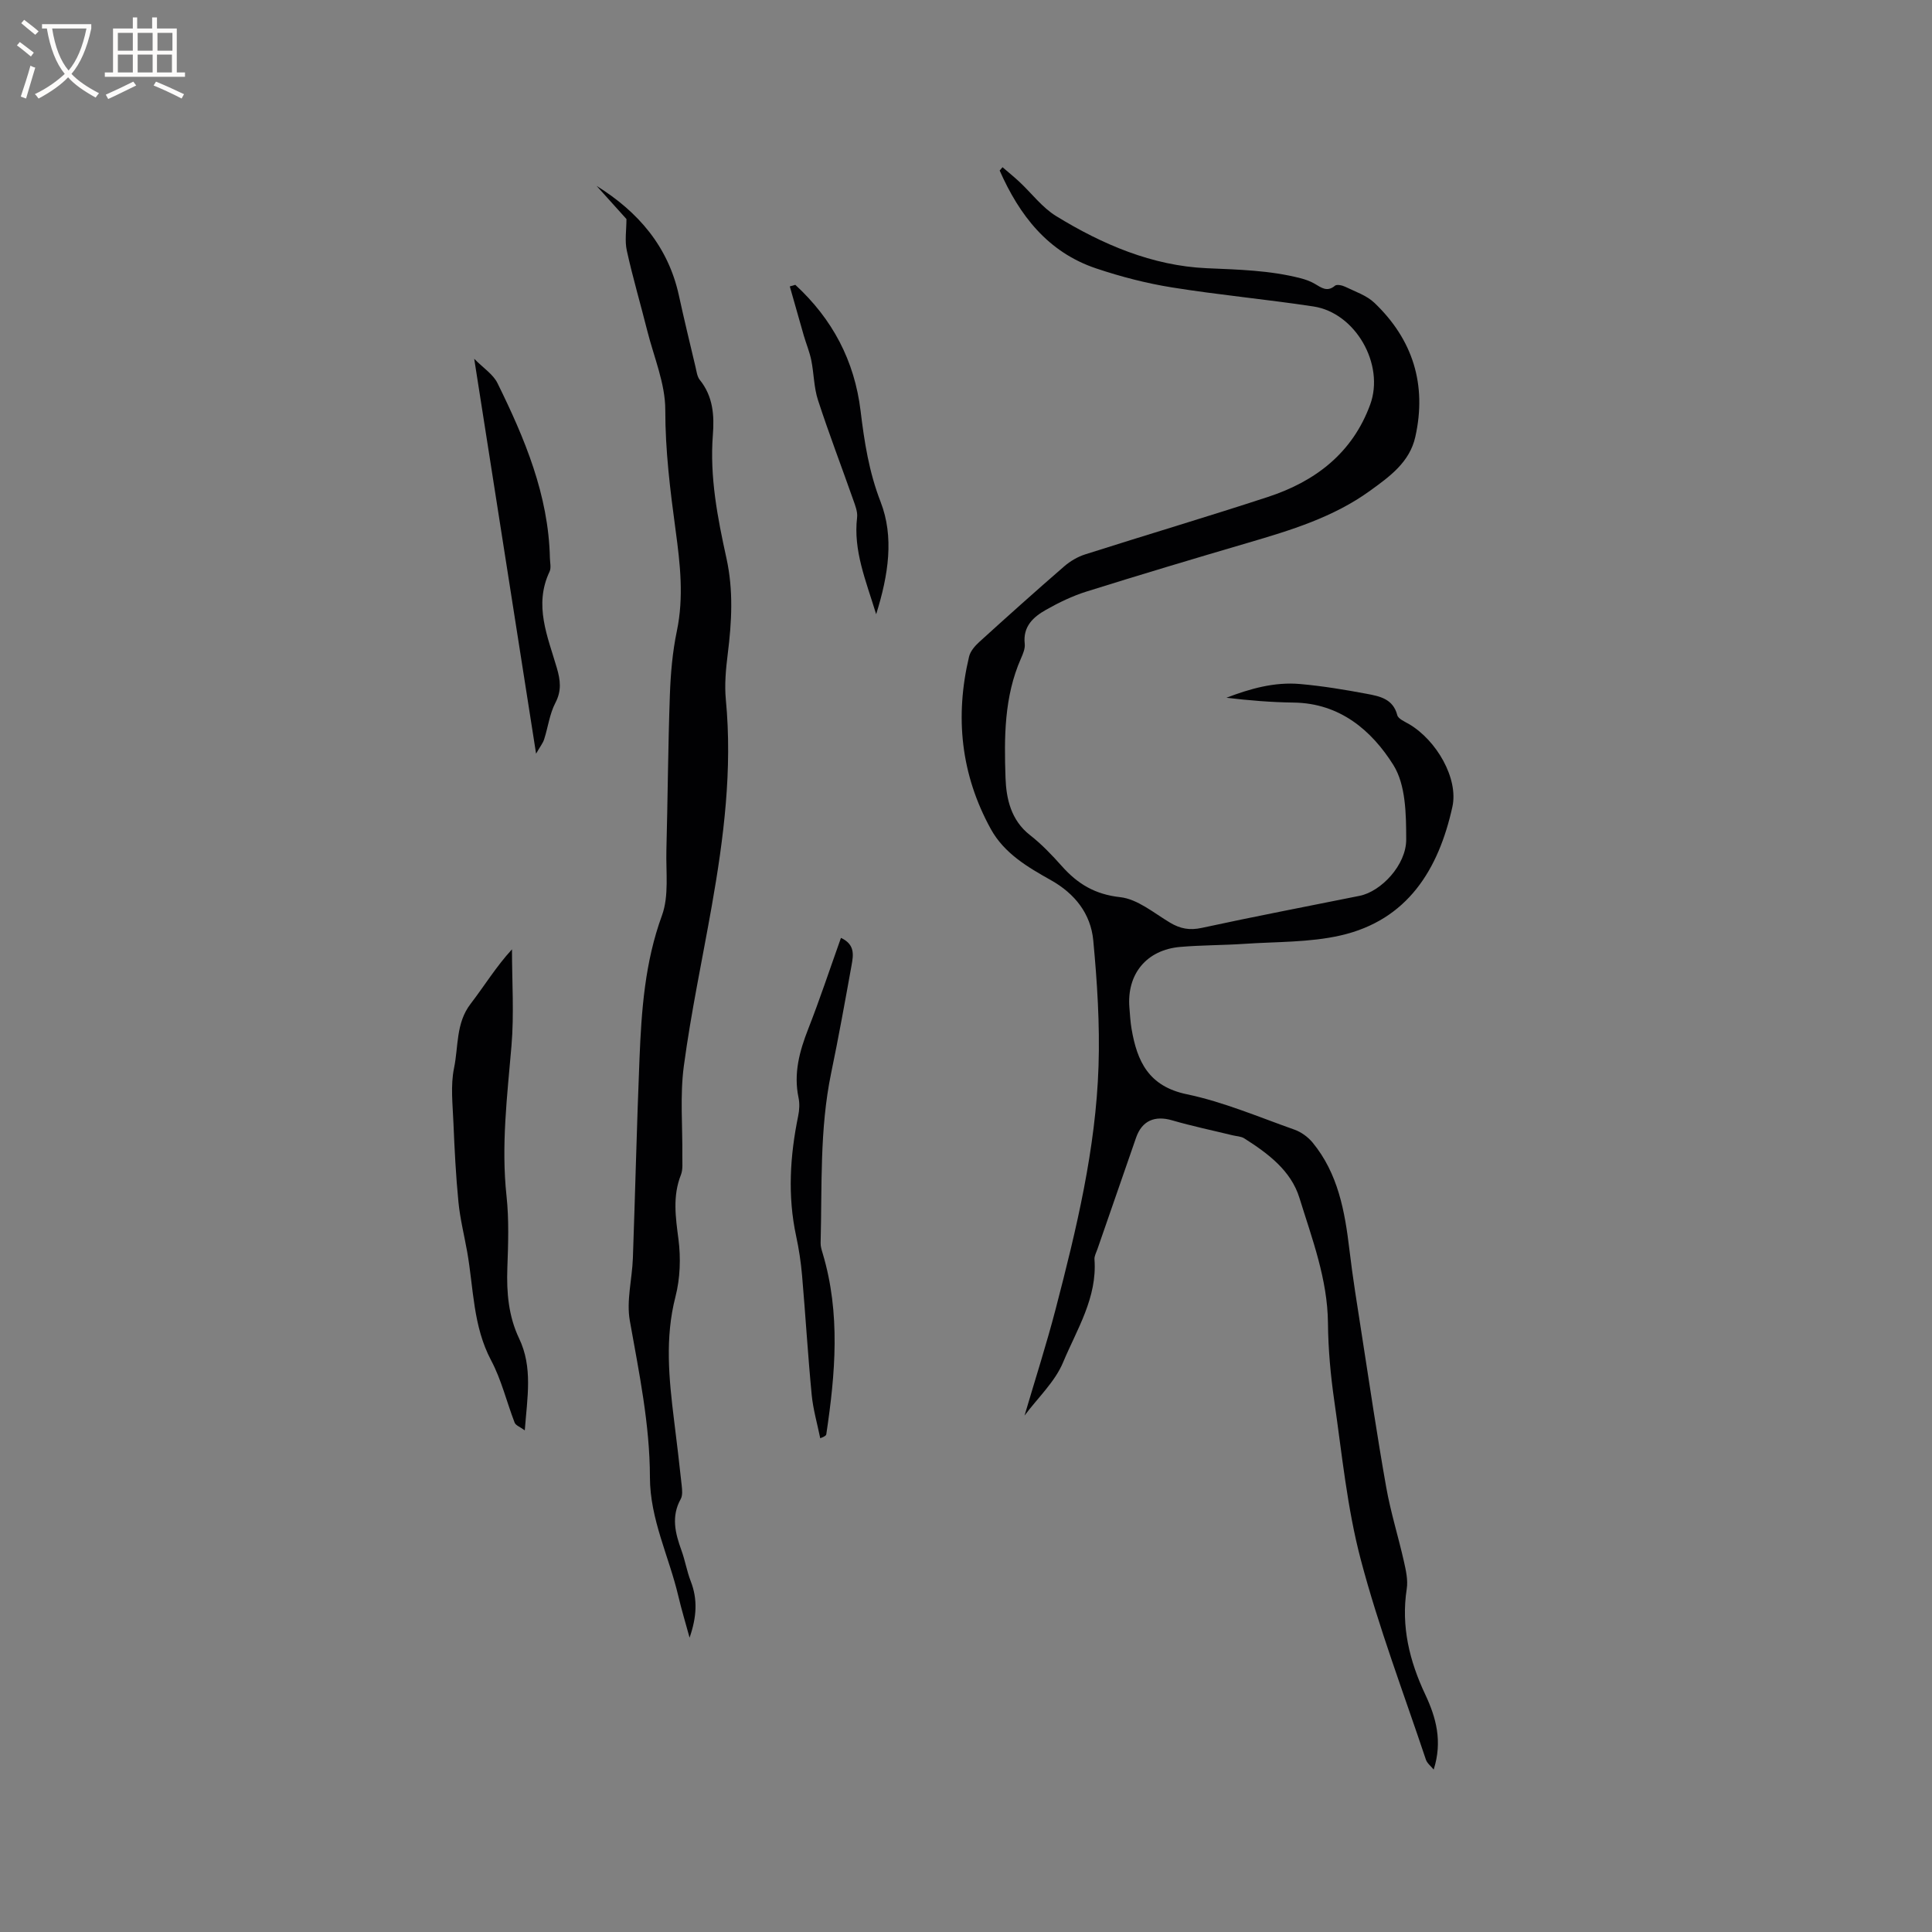 <svg enable-background="new 0 0 400 400" viewBox="0 0 400 400" xmlns="http://www.w3.org/2000/svg"><rect x="0" y="0" width="400" height="400" fill="#808080" stroke="none"/><g fill="#010103"><path d="m296.83 366.37c-.55-.69-1.36-1.29-1.62-2.08-4.6-13.75-9.77-27.36-13.47-41.36-2.83-10.7-3.9-21.88-5.49-32.89-.77-5.33-1.26-10.74-1.31-16.12-.09-9.1-3.29-17.45-5.9-25.89-1.75-5.69-6.54-9.24-11.44-12.35-.67-.42-1.6-.43-2.41-.63-4.18-1.02-8.4-1.9-12.52-3.1-3.58-1.04-6.23.07-7.45 3.57-2.68 7.7-5.34 15.4-8.01 23.1-.24.7-.66 1.43-.61 2.12.59 7.94-3.65 14.5-6.5 21.32-1.69 4.05-5.23 7.33-7.98 11.02 2.17-7.38 4.52-14.68 6.45-22.09 4.3-16.52 8.31-33.14 8.87-50.28.28-8.65-.28-17.37-1.09-26-.52-5.52-3.79-9.69-8.8-12.5-4.8-2.69-9.64-5.53-12.42-10.58-6.2-11.28-7.46-23.26-4.49-35.7.27-1.12 1.22-2.21 2.12-3.03 5.81-5.28 11.65-10.51 17.58-15.65 1.24-1.07 2.78-1.98 4.33-2.47 12.6-4.02 25.29-7.78 37.86-11.9 9.79-3.21 17.47-9.07 21.15-19.11 3.05-8.32-3.04-19-11.74-20.32-9.74-1.48-19.56-2.38-29.28-3.94-5.31-.85-10.59-2.22-15.69-3.93-10.04-3.36-15.91-11.01-20-20.27.2-.23.39-.46.59-.69 1.18 1.02 2.39 1.99 3.52 3.05 2.52 2.36 4.69 5.29 7.57 7.06 9.56 5.87 19.92 10.3 31.18 10.8 6.57.29 13.04.43 19.42 2.07 1 .26 2.02.61 2.91 1.13 1.38.79 2.58 1.83 4.24.42.38-.32 1.49-.08 2.11.22 2.07 1.01 4.44 1.79 6.05 3.33 7.96 7.6 10.88 16.93 8.47 27.73-1.17 5.27-5.31 8.23-9.37 11.17-7.61 5.51-16.42 8.18-25.28 10.78-11.17 3.28-22.33 6.61-33.45 10.1-2.9.91-5.71 2.27-8.36 3.77-2.63 1.48-4.82 3.45-4.41 7.05.11.98-.37 2.09-.79 3.05-3.49 7.92-3.47 16.36-3.19 24.69.15 4.3 1.12 8.78 5.07 11.86 2.41 1.88 4.56 4.14 6.6 6.43 3.26 3.67 6.86 5.85 12.08 6.42 3.6.4 6.98 3.29 10.32 5.28 2.13 1.27 4.06 1.62 6.56 1.08 10.87-2.36 21.79-4.44 32.69-6.64 4.43-.89 9.66-6.37 9.64-11.67-.01-5.2-.08-11.29-2.65-15.4-4.5-7.18-11.09-12.81-20.63-12.94-4.64-.06-9.27-.44-13.94-1 4.93-1.89 9.97-3.31 15.26-2.84 4.63.41 9.24 1.17 13.81 2.03 2.64.5 5.43 1.02 6.3 4.41.2.78 1.55 1.34 2.44 1.86 5.67 3.33 10.27 11.25 8.97 17.13-2.86 12.96-9.27 23.46-23.17 26.63-6.42 1.46-13.22 1.28-19.85 1.73-4.44.3-8.9.26-13.33.64-6.97.6-11.08 5.62-10.52 12.55.12 1.48.2 2.97.45 4.43 1.15 6.72 3.52 11.87 11.42 13.52 7.61 1.59 14.92 4.72 22.3 7.33 1.39.49 2.79 1.51 3.74 2.65 5.29 6.42 6.69 14.22 7.64 22.19.68 5.75 1.61 11.48 2.5 17.2 1.66 10.67 3.23 21.36 5.12 31.99.92 5.2 2.52 10.27 3.68 15.43.41 1.83.85 3.81.57 5.62-1.2 7.77.57 14.94 3.84 21.88 2.24 4.76 3.6 9.69 1.74 15.53z"/><path d="m129.7 45.35c-1.97-2.18-4.07-4.52-6.18-6.86 8.63 5.37 14.82 12.56 17.03 22.65 1.08 4.96 2.28 9.9 3.45 14.84.22.92.33 1.99.89 2.68 2.74 3.4 3.02 7.33 2.7 11.4-.67 8.68.97 17.14 2.81 25.5 1.47 6.69 1.1 13.2.27 19.84-.39 3.13-.69 6.36-.39 9.48 1.37 14.4-.42 28.55-2.91 42.67-1.95 11.05-4.3 22.05-5.79 33.17-.82 6.15-.24 12.49-.31 18.74-.02 1.26.15 2.65-.29 3.77-1.76 4.44-1.1 8.81-.51 13.37.5 3.88.35 8.08-.62 11.86-2.21 8.56-1.35 17.01-.3 25.53.56 4.52 1.11 9.04 1.59 13.57.1.92.21 2.05-.2 2.79-2.02 3.63-1.14 7.09.15 10.65.76 2.09 1.12 4.32 1.92 6.38 1.46 3.75 1.24 7.42-.24 11.68-.87-3.18-1.69-5.88-2.33-8.61-1.93-8.21-5.87-15.92-5.88-24.6-.02-10.98-2.25-21.65-4.16-32.4-.74-4.14.47-8.61.63-12.94.49-13.76.81-27.53 1.37-41.3.41-10.05 1.11-19.99 4.65-29.67 1.49-4.08.8-9 .92-13.55.28-10.7.34-21.41.72-32.11.16-4.43.54-8.92 1.45-13.25 1.46-7.01.68-13.89-.26-20.82-1.12-8.28-2.15-16.52-2.14-24.96 0-5.44-2.35-10.9-3.72-16.33-1.39-5.54-3.01-11.03-4.24-16.61-.46-2.05-.08-4.29-.08-6.56z"/><path d="m108.65 296.14c-.96-.71-1.88-1.02-2.1-1.6-1.66-4.29-2.73-8.87-4.87-12.89-3.77-7.11-3.62-14.91-4.95-22.45-.61-3.43-1.47-6.84-1.81-10.29-.54-5.45-.81-10.93-1.04-16.4-.15-3.81-.63-7.75.13-11.41.92-4.43.35-9.27 3.42-13.26 2.86-3.73 5.32-7.76 8.57-11.29 0 6.68.46 13.41-.11 20.04-.88 10.34-2.15 20.61-1.02 31.03.53 4.92.35 9.95.17 14.92-.18 5.05.24 9.95 2.42 14.54 2.88 6 1.71 12.19 1.19 19.06z"/><path d="m174.11 194.18c2.95 1.36 2.57 3.57 2.21 5.6-1.35 7.49-2.7 14.98-4.25 22.44-2.4 11.62-1.86 23.39-2.17 35.13-.02.72.22 1.46.43 2.16 3.71 12.4 2.62 24.9.75 37.41-.04.26-.27.49-1.26.85-.61-3-1.48-5.98-1.77-9.01-.79-8.22-1.28-16.46-1.99-24.69-.24-2.74-.65-5.48-1.23-8.16-1.79-8.34-1.27-16.61.43-24.89.25-1.22.32-2.58.06-3.79-1.04-5 .2-9.57 2.01-14.19 2.39-6.09 4.45-12.32 6.78-18.86z"/><path d="m98.18 74.28c1.89 1.93 3.92 3.21 4.82 5.05 5.63 11.44 10.56 23.13 10.85 36.18.02.95.3 2.06-.07 2.84-3.3 6.96-.39 13.43 1.51 19.95.73 2.51 1.02 4.68-.3 7.21-1.2 2.29-1.52 5.04-2.33 7.55-.26.82-.85 1.53-1.67 2.98-4.31-27.56-8.49-54.26-12.81-81.76z"/><path d="m164.66 58.97c7.67 7.07 12.26 15.68 13.52 26.14.77 6.36 1.73 12.59 4.13 18.77 2.83 7.28 1.65 15.1-.91 23.29-2.17-7.08-4.75-13.2-3.95-20.02.14-1.18-.38-2.49-.8-3.67-2.42-6.89-5.04-13.71-7.3-20.66-.85-2.61-.83-5.49-1.38-8.22-.35-1.74-1.05-3.4-1.55-5.11-.98-3.39-1.94-6.79-2.9-10.19.38-.11.76-.22 1.14-.33z"/></g><path d="m6.4 11.7c-1-.8-1.9-1.6-2.9-2.3l.6-.7c.9.7 1.9 1.4 2.9 2.2zm-2.1 8.3c.7-2.1 1.4-4.2 2-6.4.2.1.6.3 1 .4-.7 2.3-1.3 4.4-1.9 6.4zm3-12.8c-1.1-.9-2.1-1.7-2.9-2.4l.6-.7c1 .8 2 1.5 3 2.4zm1.4-1.3v-.9h10.2v.9c-.9 4.2-2.3 7.3-4.1 9.4 1.3 1.4 3.2 2.7 5.7 4-.2.2-.4.5-.7.9-2.5-1.4-4.4-2.7-5.7-4.2-1.4 1.5-3.5 3-6.1 4.4 0 0 0 0-.1-.1-.3-.4-.5-.7-.7-.8 2.7-1.3 4.7-2.8 6.2-4.2-1.8-2.2-3-5.3-3.7-9.4zm9.2 0h-7.1c.6 3.8 1.7 6.7 3.4 8.7 1.7-2 2.9-4.8 3.7-8.7z" fill="#fcfbfa"/><path d="m31.6 3.6h.9v2.3h4.1v9.1h1.7v.9h-16.6v-.9h1.7v-9.1h4.1v-2.3h.9v2.3h3.1v-2.3zm-4 13.3.6.8c-1.9.9-3.8 1.9-5.8 2.8-.2-.3-.3-.6-.5-.9 2-.9 3.9-1.8 5.7-2.7zm-3.2-10.1v3.7h3.1v-3.7zm0 4.5v3.7h3.1v-3.7zm4.1-4.5v3.7h3.1v-3.7zm0 4.5v3.7h3.1v-3.7zm9.1 9.1c-2.1-1.1-4.1-2-5.8-2.7l.5-.8c2.2.9 4.1 1.8 5.8 2.6zm-1.9-13.6h-3.1v3.7h3.1zm-3.2 4.5v3.7h3.1v-3.7z" fill="#fcfbfa"/></svg>